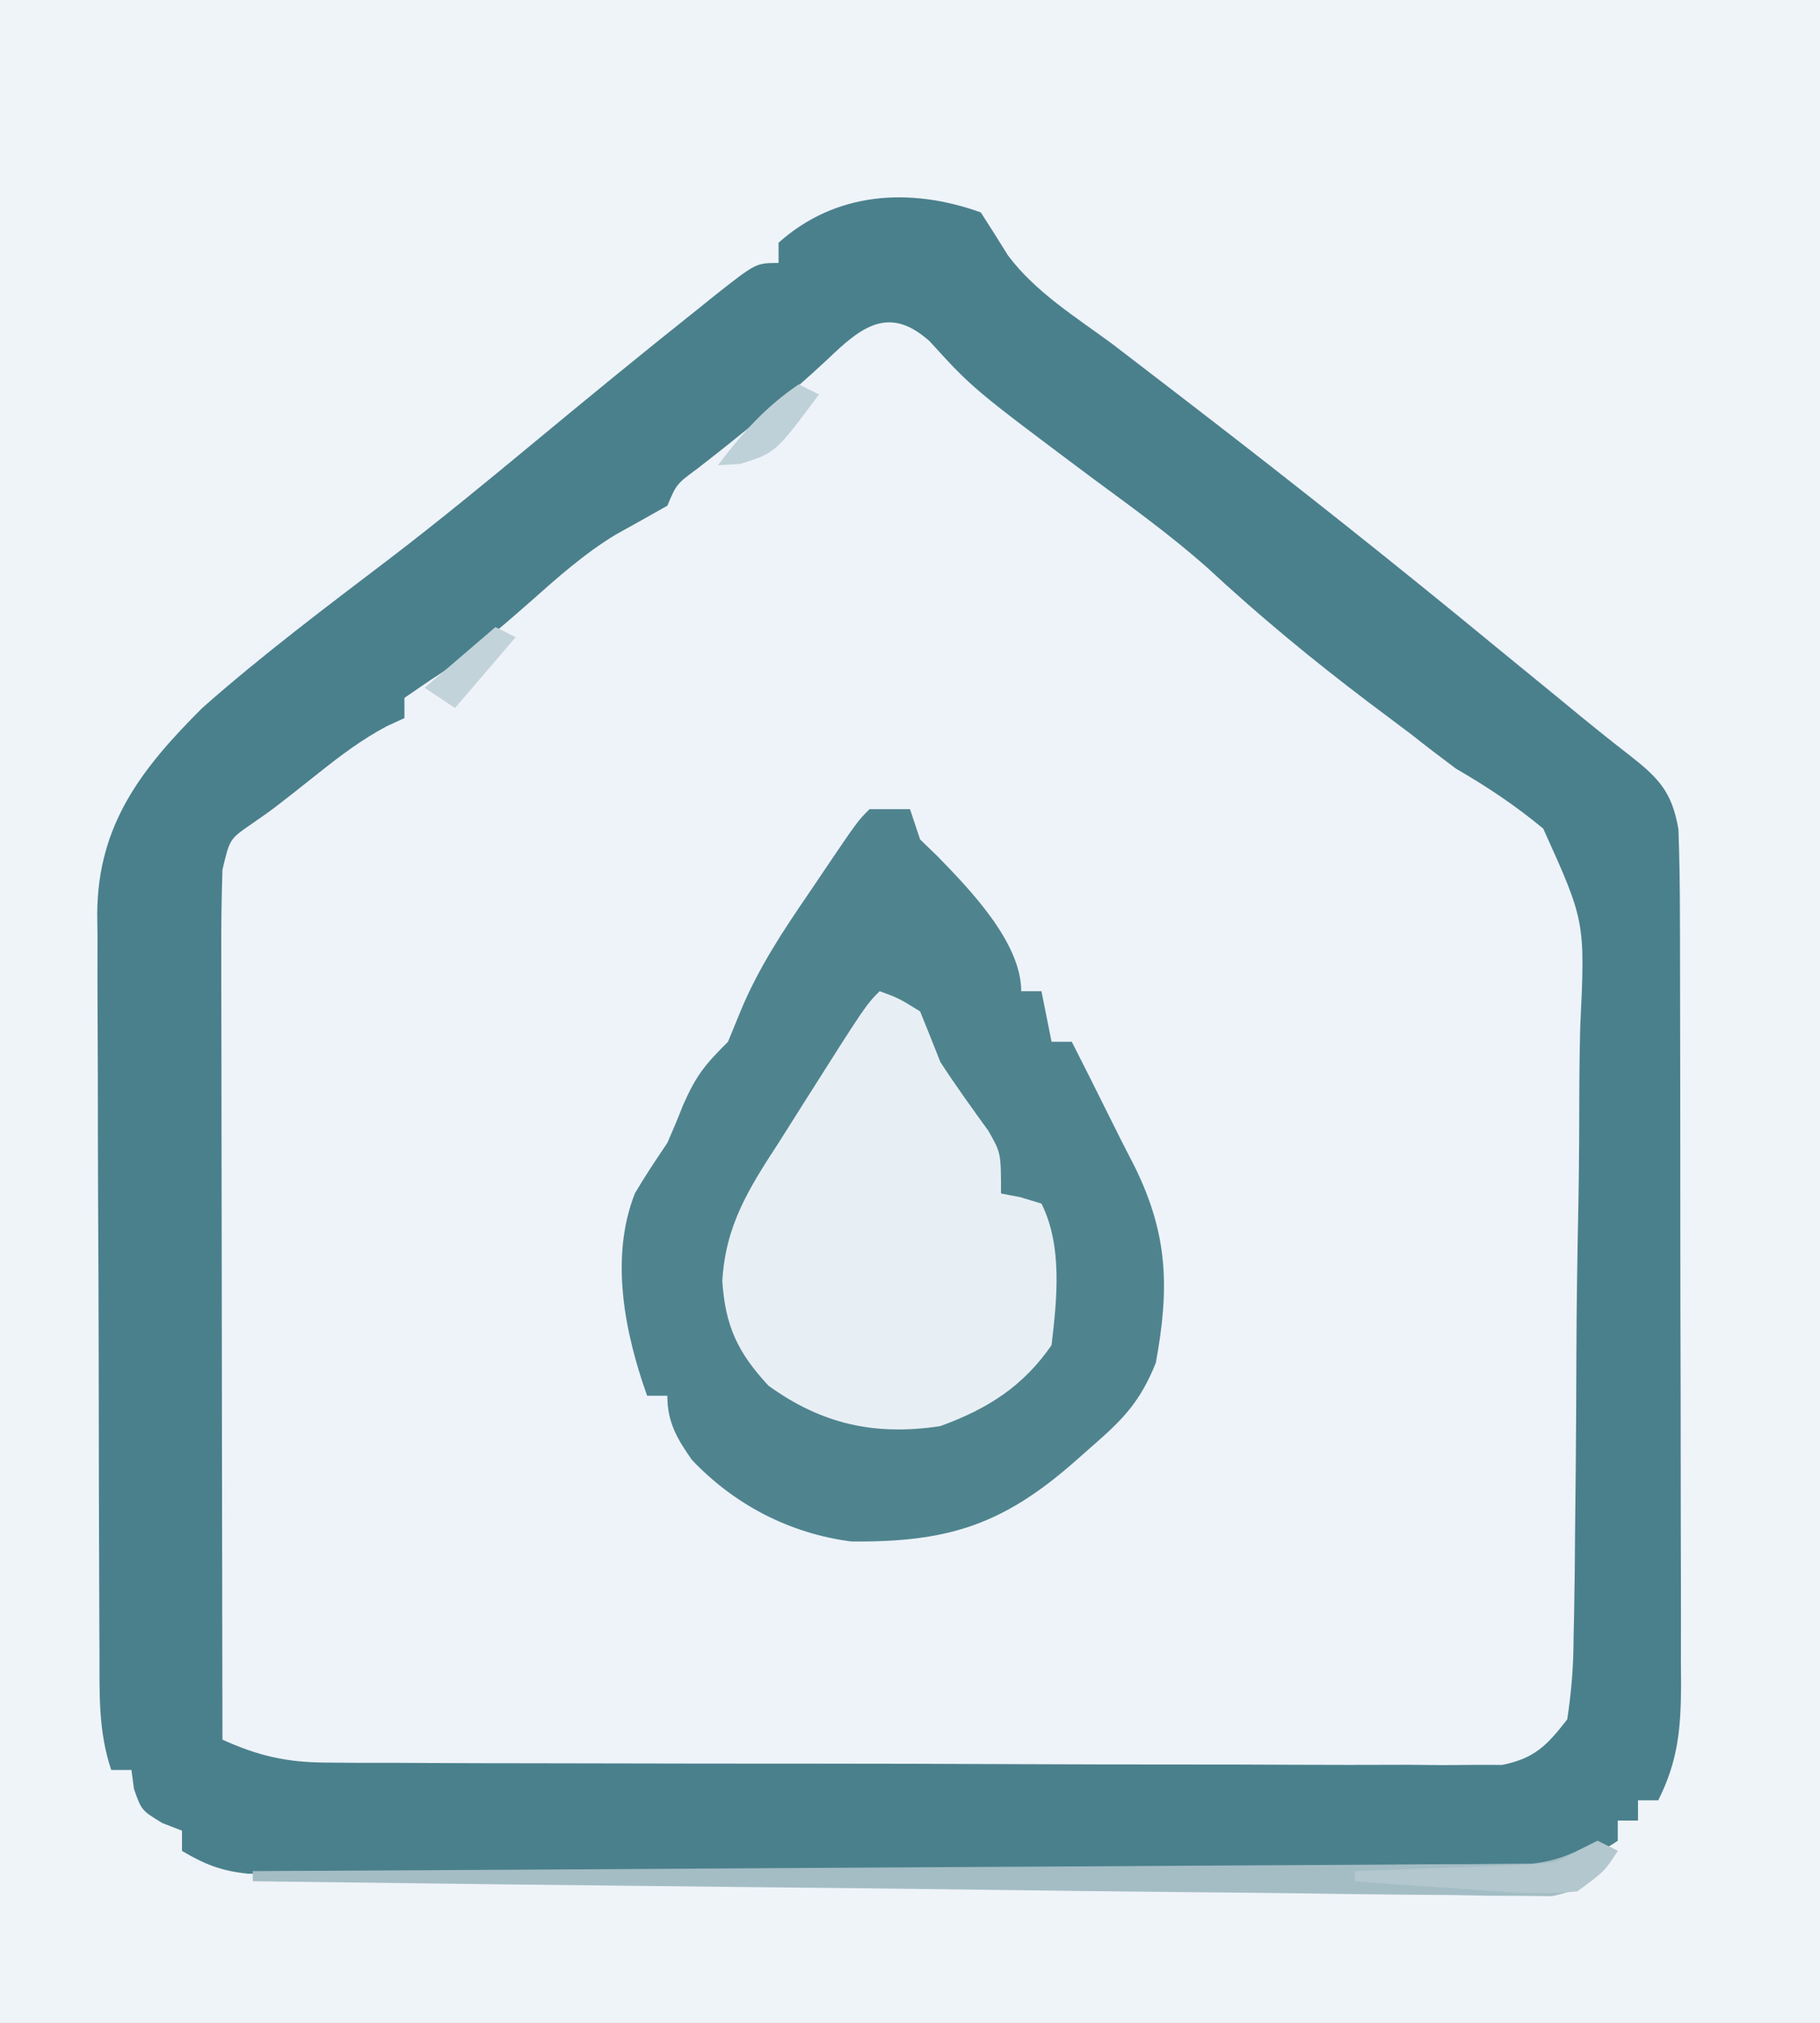 <?xml version="1.0" encoding="UTF-8"?>
<svg version="1.1" xmlns="http://www.w3.org/2000/svg" width="180" height="200">
<rect width="100%" height="100%" fill="#333333" stroke="none"/>
<path d="M0 0 C59.4 0 118.8 0 180 0 C180 66 180 132 180 200 C120.6 200 61.2 200 0 200 C0 134 0 68 0 0 Z " fill="#EEF3F9" transform="translate(0,0)"/>
<path d="M0 0 C59.4 0 118.8 0 180 0 C180 66 180 132 180 200 C120.6 200 61.2 200 0 200 C0 134 0 68 0 0 Z M77 24 C77 24.66 77 25.32 77 26 C76.417 26.272 75.835 26.544 75.234 26.824 C73.018 27.991 71.213 29.261 69.25 30.812 C68.461 31.435 67.672 32.058 66.859 32.699 C64.717 34.423 62.582 36.154 60.453 37.895 C59.135 38.971 57.818 40.048 56.5 41.125 C55.478 41.961 55.478 41.961 54.435 42.813 C49.47 46.854 44.417 50.762 39.312 54.625 C21.653 66.834 21.653 66.834 10 84 C9.903 86.799 9.864 89.572 9.871 92.371 C9.869 93.225 9.867 94.079 9.865 94.959 C9.861 97.785 9.864 100.611 9.867 103.438 C9.867 105.399 9.866 107.361 9.864 109.322 C9.863 113.434 9.865 117.547 9.87 121.659 C9.875 126.935 9.872 132.212 9.866 137.488 C9.862 141.539 9.864 145.589 9.866 149.64 C9.867 151.586 9.866 153.532 9.864 155.477 C9.861 158.195 9.865 160.912 9.871 163.629 C9.869 164.436 9.867 165.244 9.864 166.075 C9.877 169.313 9.969 171.906 11 175 C11.66 175 12.32 175 13 175 C13.124 175.928 13.124 175.928 13.25 176.875 C13.794 179.18 13.794 179.18 16 180.062 C16.66 180.372 17.32 180.681 18 181 C18.33 181.99 18.66 182.98 19 184 C22.056 185.019 24.132 185.131 27.332 185.14 C28.991 185.149 28.991 185.149 30.684 185.158 C32.505 185.159 32.505 185.159 34.363 185.161 C35.641 185.166 36.919 185.171 38.236 185.176 C41.744 185.189 45.253 185.196 48.761 185.2 C50.954 185.203 53.146 185.207 55.339 185.212 C62.201 185.225 69.063 185.235 75.925 185.239 C83.843 185.243 91.76 185.261 99.678 185.29 C105.8 185.312 111.923 185.322 118.045 185.323 C121.701 185.324 125.356 185.33 129.011 185.348 C133.091 185.367 137.17 185.363 141.249 185.356 C143.061 185.37 143.061 185.37 144.91 185.384 C150.746 185.355 155.082 185.299 160 182 C160 181.34 160 180.68 160 180 C160.66 180 161.32 180 162 180 C162 179.34 162 178.68 162 178 C162.66 178 163.32 178 164 178 C166.341 173.367 166.284 169.223 166.259 164.158 C166.262 163.278 166.266 162.398 166.269 161.491 C166.278 158.587 166.272 155.684 166.266 152.781 C166.267 150.76 166.269 148.739 166.271 146.718 C166.274 142.485 166.27 138.251 166.261 134.018 C166.249 128.594 166.256 123.17 166.268 117.746 C166.275 113.574 166.273 109.401 166.268 105.228 C166.266 103.228 166.268 101.229 166.273 99.229 C166.278 96.433 166.27 93.638 166.259 90.842 C166.265 89.604 166.265 89.604 166.271 88.342 C166.24 84.138 166.054 80.784 164 77 C161.515 74.513 161.515 74.513 158.5 72.188 C157.961 71.753 157.422 71.319 156.867 70.871 C155.251 69.572 153.626 68.286 152 67 C151.167 66.327 150.335 65.654 149.477 64.961 C144.203 60.703 138.861 56.531 133.526 52.35 C128.508 48.413 123.529 44.429 118.563 40.427 C115.5 37.966 112.418 35.545 109.27 33.195 C108.677 32.751 108.084 32.306 107.473 31.848 C105.857 30.642 104.234 29.448 102.609 28.254 C100 26 100 26 98.391 23.277 C97.232 20.882 97.232 20.882 95.117 20.207 C94.419 20.139 93.72 20.07 93 20 C92.219 19.921 91.438 19.843 90.633 19.762 C84.749 19.588 81.447 20.021 77 24 Z " fill="#EFF4F9" transform="translate(0,0)"/>
<path d="M0 0 C0.911 1.418 1.819 2.838 2.703 4.273 C5.428 7.901 9.378 10.331 13 13 C15.066 14.579 17.128 16.162 19.188 17.75 C19.734 18.17 20.281 18.591 20.845 19.024 C31.028 26.857 41.085 34.83 51 43 C52.937 44.584 54.875 46.167 56.812 47.75 C58.164 48.862 58.164 48.862 59.543 49.996 C61.011 51.193 62.489 52.378 63.988 53.535 C67.012 55.895 68.356 57.228 69 61 C69.1 63.917 69.147 66.811 69.145 69.728 C69.149 70.608 69.152 71.489 69.155 72.395 C69.165 75.304 69.167 78.212 69.168 81.121 C69.171 83.144 69.175 85.166 69.178 87.189 C69.184 91.428 69.186 95.667 69.185 99.906 C69.185 105.338 69.199 110.77 69.216 116.202 C69.227 120.379 69.229 124.556 69.229 128.733 C69.23 130.735 69.234 132.738 69.242 134.741 C69.252 137.541 69.249 140.342 69.243 143.142 C69.249 143.969 69.254 144.796 69.26 145.647 C69.237 149.888 68.958 153.129 67 157 C66.34 157 65.68 157 65 157 C65 157.66 65 158.32 65 159 C64.34 159 63.68 159 63 159 C63 159.66 63 160.32 63 161 C57.12 164.94 51.151 164.416 44.265 164.372 C42.342 164.378 42.342 164.378 40.381 164.383 C36.876 164.393 33.373 164.383 29.869 164.37 C26.198 164.359 22.527 164.363 18.856 164.365 C12.694 164.366 6.532 164.355 0.371 164.336 C-6.752 164.315 -13.874 164.312 -20.996 164.318 C-27.853 164.323 -34.709 164.318 -41.566 164.307 C-44.482 164.302 -47.398 164.301 -50.315 164.303 C-54.384 164.305 -58.454 164.291 -62.524 164.275 C-63.734 164.277 -64.945 164.28 -66.192 164.282 C-67.3 164.275 -68.407 164.268 -69.548 164.261 C-70.991 164.258 -70.991 164.258 -72.463 164.254 C-75.096 163.99 -76.74 163.34 -79 162 C-79 161.34 -79 160.68 -79 160 C-79.959 159.629 -79.959 159.629 -80.938 159.25 C-83 158 -83 158 -83.75 155.875 C-83.874 154.947 -83.874 154.947 -84 154 C-84.66 154 -85.32 154 -86 154 C-87.266 150.202 -87.156 146.634 -87.161 142.677 C-87.166 141.827 -87.171 140.978 -87.176 140.103 C-87.191 137.292 -87.198 134.48 -87.203 131.668 C-87.209 129.714 -87.215 127.759 -87.22 125.805 C-87.231 121.705 -87.237 117.605 -87.24 113.506 C-87.246 108.257 -87.27 103.008 -87.298 97.759 C-87.317 93.721 -87.322 89.683 -87.324 85.644 C-87.327 83.71 -87.335 81.775 -87.348 79.84 C-87.365 77.13 -87.363 74.421 -87.356 71.712 C-87.366 70.915 -87.375 70.119 -87.384 69.298 C-87.319 60.525 -83.021 55.01 -77 49 C-71.01 43.708 -64.612 38.92 -58.257 34.08 C-53.603 30.514 -49.077 26.803 -44.562 23.062 C-39.097 18.539 -33.618 14.038 -28.062 9.625 C-27.477 9.155 -26.892 8.684 -26.289 8.199 C-22.234 5 -22.234 5 -20 5 C-20 4.34 -20 3.68 -20 3 C-14.388 -2.021 -7.078 -2.533 0 0 Z M-15.125 14.5 C-19.259 18.359 -23.562 21.874 -28.031 25.336 C-30.092 26.856 -30.092 26.856 -31 29 C-32.685 29.952 -34.371 30.902 -36.066 31.836 C-39.191 33.717 -41.839 36.088 -44.562 38.5 C-47.735 41.289 -50.828 43.954 -54.402 46.219 C-55.688 47.1 -55.688 47.1 -57 48 C-57 48.66 -57 49.32 -57 50 C-57.567 50.259 -58.134 50.518 -58.719 50.785 C-61.219 52.117 -63.285 53.674 -65.5 55.438 C-69.949 58.965 -69.949 58.965 -72.219 60.535 C-74.286 61.97 -74.286 61.97 -75 65 C-75.091 67.754 -75.126 70.482 -75.114 73.235 C-75.114 74.074 -75.114 74.914 -75.114 75.778 C-75.113 78.554 -75.105 81.33 -75.098 84.105 C-75.096 86.029 -75.094 87.953 -75.093 89.877 C-75.09 94.942 -75.08 100.007 -75.069 105.072 C-75.058 110.24 -75.054 115.408 -75.049 120.576 C-75.038 130.717 -75.021 140.859 -75 151 C-71.426 152.62 -68.634 153.253 -64.718 153.267 C-63.674 153.276 -62.629 153.284 -61.553 153.293 C-59.85 153.292 -59.85 153.292 -58.113 153.291 C-56.909 153.297 -55.706 153.304 -54.465 153.311 C-51.172 153.327 -47.879 153.333 -44.586 153.335 C-42.527 153.336 -40.469 153.34 -38.411 153.346 C-31.229 153.364 -24.046 153.372 -16.864 153.371 C-10.171 153.369 -3.478 153.391 3.216 153.422 C8.966 153.448 14.716 153.459 20.467 153.458 C23.9 153.457 27.333 153.463 30.766 153.484 C34.591 153.507 38.417 153.498 42.242 153.486 C43.38 153.497 44.517 153.508 45.689 153.52 C47.251 153.507 47.251 153.507 48.845 153.494 C50.201 153.496 50.201 153.496 51.585 153.498 C54.808 152.834 56 151.566 58 149 C58.431 146.171 58.618 143.719 58.629 140.886 C58.647 140.071 58.665 139.256 58.684 138.416 C58.737 135.721 58.76 133.027 58.777 130.332 C58.798 128.454 58.818 126.575 58.839 124.697 C58.877 120.757 58.896 116.817 58.906 112.877 C58.922 107.843 59.008 102.813 59.111 97.78 C59.178 93.898 59.195 90.016 59.199 86.134 C59.21 84.279 59.238 82.425 59.285 80.571 C59.783 70.111 59.783 70.111 55.625 60.924 C52.852 58.629 50.109 56.802 47 55 C45.504 53.885 44.02 52.753 42.559 51.594 C41.186 50.562 39.812 49.53 38.438 48.5 C32.838 44.266 27.53 39.89 22.383 35.109 C18.78 31.92 14.907 29.122 11.035 26.27 C-0.779 17.436 -0.779 17.436 -5.062 12.738 C-9.101 9.115 -11.837 11.345 -15.125 14.5 Z " fill="#4A808C" transform="translate(97,21)"/>
<path d="M0 0 C1.32 0 2.64 0 4 0 C4.33 0.99 4.66 1.98 5 3 C5.557 3.536 6.114 4.072 6.688 4.625 C9.91 7.935 15 13.181 15 18 C15.66 18 16.32 18 17 18 C17.495 20.475 17.495 20.475 18 23 C18.66 23 19.32 23 20 23 C21.221 25.397 22.429 27.799 23.621 30.211 C24.472 31.933 25.337 33.648 26.223 35.352 C29.554 42.11 29.658 47.413 28.312 54.75 C26.768 58.574 25.108 60.306 22 63 C21.413 63.518 20.827 64.036 20.223 64.57 C13.11 70.796 7.705 72.492 -1.789 72.41 C-7.849 71.636 -13.361 68.79 -17.574 64.336 C-19.053 62.229 -20 60.61 -20 58 C-20.66 58 -21.32 58 -22 58 C-24.22 51.755 -25.714 44.356 -23.207 37.984 C-22.206 36.281 -21.103 34.639 -20 33 C-19.453 31.761 -18.931 30.511 -18.438 29.25 C-17.101 26.228 -16.223 25.223 -14 23 C-13.58 21.976 -13.16 20.953 -12.727 19.898 C-10.945 15.618 -8.489 11.937 -5.875 8.125 C-5.42 7.45 -4.965 6.774 -4.496 6.078 C-1.185 1.185 -1.185 1.185 0 0 Z " fill="#4F848F" transform="translate(86,80)"/>
<path d="M0 0 C1.875 0.688 1.875 0.688 4 2 C4.678 3.662 5.343 5.329 6 7 C7.516 9.329 9.128 11.566 10.758 13.816 C12 16 12 16 12 20 C12.639 20.124 13.279 20.247 13.938 20.375 C14.958 20.684 14.958 20.684 16 21 C18.1 25.2 17.537 30.437 17 35 C14.15 39.107 10.676 41.292 6 43 C-0.432 43.98 -5.716 42.828 -11 39 C-14.051 35.72 -15.264 33.088 -15.562 28.688 C-15.271 23.207 -12.947 19.511 -10 15 C-9.232 13.786 -8.465 12.571 -7.699 11.355 C-1.377 1.377 -1.377 1.377 0 0 Z " fill="#E8EFF4" transform="translate(87,98)"/>
<path d="M0 0 C0.99 0.495 0.99 0.495 2 1 C-0.093 3.488 -1.287 4.866 -4.538 5.477 C-5.5 5.466 -6.463 5.454 -7.454 5.443 C-8.562 5.44 -9.67 5.437 -10.811 5.434 C-12.627 5.399 -12.627 5.399 -14.479 5.362 C-15.758 5.353 -17.036 5.344 -18.353 5.335 C-21.855 5.309 -25.357 5.259 -28.858 5.204 C-32.519 5.151 -36.18 5.12 -39.841 5.087 C-46.772 5.022 -53.703 4.936 -60.633 4.843 C-68.524 4.737 -76.415 4.655 -84.307 4.575 C-100.538 4.409 -116.769 4.214 -133 4 C-133 3.67 -133 3.34 -133 3 C-132.339 2.997 -131.678 2.993 -130.997 2.99 C-114.914 2.909 -98.831 2.817 -82.749 2.712 C-74.971 2.662 -67.194 2.616 -59.417 2.578 C-52.638 2.545 -45.86 2.505 -39.082 2.457 C-35.492 2.432 -31.903 2.41 -28.313 2.397 C-24.307 2.381 -20.302 2.351 -16.296 2.319 C-15.104 2.317 -13.912 2.315 -12.684 2.312 C-11.048 2.296 -11.048 2.296 -9.378 2.278 C-8.431 2.273 -7.483 2.267 -6.507 2.262 C-3.886 1.988 -2.313 1.19 0 0 Z " fill="#A4BDC5" transform="translate(158,182)"/>
<path d="M0 0 C0.66 0.33 1.32 0.66 2 1 C0.703 3.016 0.703 3.016 -2 5 C-5.777 5.373 -9.475 5.052 -13.25 4.75 C-14.281 4.684 -15.312 4.619 -16.375 4.551 C-18.919 4.386 -21.459 4.202 -24 4 C-24 3.67 -24 3.34 -24 3 C-23.415 2.98 -22.83 2.96 -22.228 2.94 C-19.568 2.844 -16.909 2.735 -14.25 2.625 C-13.33 2.594 -12.409 2.563 -11.461 2.531 C-10.571 2.493 -9.682 2.454 -8.766 2.414 C-7.949 2.383 -7.132 2.351 -6.29 2.319 C-3.943 2.117 -3.943 2.117 -1.827 0.912 C-1.224 0.611 -0.621 0.31 0 0 Z " fill="#B3C7CE" transform="translate(158,182)"/>
<path d="M0 0 C0.66 0.33 1.32 0.66 2 1 C-2.308 6.785 -2.308 6.785 -5.812 7.875 C-6.895 7.937 -6.895 7.937 -8 8 C-5.584 4.808 -3.32 2.253 0 0 Z " fill="#BFD1D8" transform="translate(79,38)"/>
<path d="M0 0 C0.66 0.33 1.32 0.66 2 1 C0.02 3.31 -1.96 5.62 -4 8 C-4.99 7.34 -5.98 6.68 -7 6 C-4.69 4.02 -2.38 2.04 0 0 Z " fill="#C2D3D9" transform="translate(49,62)"/>
</svg>
